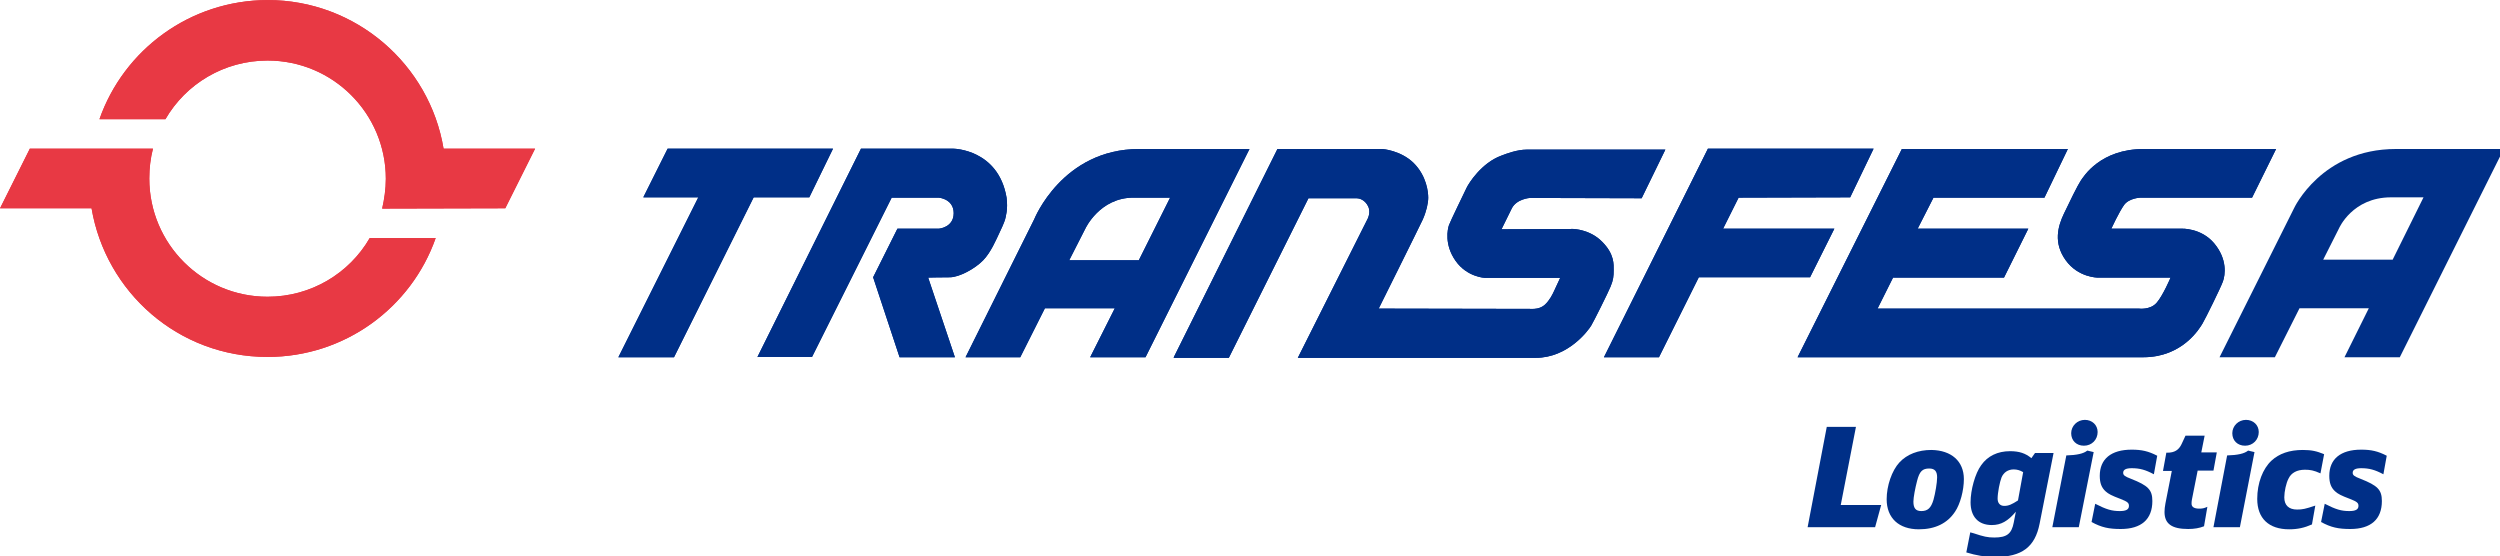 <?xml version="1.0" encoding="UTF-8" standalone="no"?>
<!-- Generator: Adobe Illustrator 21.0.0, SVG Export Plug-In . SVG Version: 6.00 Build 0)  -->

<svg
   xmlns:dc="http://purl.org/dc/elements/1.1/"
   xmlns:cc="http://creativecommons.org/ns#"
   xmlns:rdf="http://www.w3.org/1999/02/22-rdf-syntax-ns#"
   xmlns:svg="http://www.w3.org/2000/svg"
   xmlns="http://www.w3.org/2000/svg"
   xmlns:sodipodi="http://sodipodi.sourceforge.net/DTD/sodipodi-0.dtd"
   xmlns:inkscape="http://www.inkscape.org/namespaces/inkscape"
   version="1.0"
   id="Capa_1"
   x="0px"
   y="0px"
   viewBox="0 0 269.738 60"
   xml:space="preserve"
   inkscape:version="0.91 r13725"
   sodipodi:docname="Logo-Transfesa-Logistics.svg"
   width="269.738"
   height="60"><defs
     id="defs65" /><sodipodi:namedview
     pagecolor="#ffffff"
     bordercolor="#666666"
     borderopacity="1"
     objecttolerance="10"
     gridtolerance="10"
     guidetolerance="10"
     inkscape:pageopacity="0"
     inkscape:pageshadow="2"
     inkscape:window-width="1920"
     inkscape:window-height="1015"
     id="namedview63"
     showgrid="false"
     borderlayer="true"
     inkscape:showpageshadow="false"
     fit-margin-top="0"
     fit-margin-left="0"
     fit-margin-right="0"
     fit-margin-bottom="0"
     inkscape:zoom="0.3503979"
     inkscape:cx="410.75001"
     inkscape:cy="92.100011"
     inkscape:window-x="0"
     inkscape:window-y="0"
     inkscape:window-maximized="1"
     inkscape:current-layer="Capa_1" /><style
     type="text/css"
     id="style3">
	.st0{fill:#E83944;}
	.st1{fill:#002F87;}
</style><g
     id="g5"
     transform="matrix(0.328,0,0,0.328,-3.341,-3.144)"><path
       class="st0"
       d="m 131.8,87.9 c -6.7,11.6 -19.3,19.3 -33.6,19.3 -21.5,0 -38.9,-17.4 -38.9,-38.9 0,-3.4 0.4,-6.7 1.2,-9.8 l -40.5,0 -9.8,19.6 30.1,0 c 4.7,27.6 28.5,48.9 57.9,48.9 25.5,0 47.3,-16.3 55.3,-39.1 l -21.7,0 z"
       id="path7"
       inkscape:connector-curvature="0"
       style="fill:#e83944" /><path
       class="st0"
       d="m 176.4,78.1 9.8,-19.6 -30.1,0 C 151.5,30.8 127.3,9.6 98.2,9.6 72.6,9.7 50.9,26 42.9,48.8 l 21.7,0 c 6.7,-11.6 19.3,-19.3 33.6,-19.3 21.5,0 38.9,17.4 38.9,38.9 0,3.4 -0.5,6.7 -1.2,9.8 l 40.5,-0.1 z"
       id="path9"
       inkscape:connector-curvature="0"
       style="fill:#e83944" /><path
       class="st0"
       d="m 131.8,87.9 c -6.7,11.6 -19.3,19.3 -33.6,19.3 -21.5,0 -38.9,-17.4 -38.9,-38.9 0,-3.4 0.4,-6.7 1.2,-9.8 l -40.5,0 -9.8,19.6 30.1,0 c 4.7,27.6 28.5,48.9 57.9,48.9 25.5,0 47.3,-16.3 55.3,-39.1 l -21.7,0 z"
       id="path11"
       inkscape:connector-curvature="0"
       style="fill:#e83944" /><path
       class="st0"
       d="m 176.4,78.1 9.8,-19.6 -30.1,0 C 151.5,30.8 127.3,9.6 98.2,9.6 72.6,9.7 50.9,26 42.9,48.8 l 21.7,0 c 6.7,-11.6 19.3,-19.3 33.6,-19.3 21.5,0 38.9,17.4 38.9,38.9 0,3.4 -0.5,6.7 -1.2,9.8 l 40.5,-0.1 z"
       id="path13"
       inkscape:connector-curvature="0"
       style="fill:#e83944" /><g
       id="g15"><polygon
         class="st1"
         points="239.9,74.5 221.8,74.5 229.8,58.5 284.2,58.5 276.4,74.5 258.1,74.5 231.9,127.1 213.6,127.1 "
         id="polygon17"
         style="fill:#002f87" /><path
         class="st1"
         d="m 259.3,127.1 34.1,-68.6 30.5,0 c 0,0 14.7,0.2 17.4,16.1 0.5,3.9 -0.3,6.3 -0.5,7.2 -0.2,0.8 -1.5,3.7 -2.2,5.1 -0.7,1.4 -2.4,5.6 -5,8.3 -2.6,2.7 -7.8,5.6 -11,5.6 -3.1,0 -7.1,0.1 -7.1,0.1 l 8.8,26.2 -18.2,0 -8.7,-26.3 8,-16 13.7,0 c 0,0 4.8,-0.4 4.8,-5.1 0,-4.7 -4.9,-5.1 -4.9,-5.1 l -15.5,0 -26.2,52.4 -18,0 z"
         id="path19"
         inkscape:connector-curvature="0"
         style="fill:#002f87" /><path
         class="st1"
         d="m 384.8,95.2 10.3,-20.6 -12.1,0 c -11.1,0 -15.8,10.2 -15.8,10.2 l -5.3,10.4 22.9,0 z m -57,31.9 22.6,-45.4 c 0,0 9.2,-23.1 34.5,-23.1 l 36.3,0 -34.2,68.5 -18.2,0 8.1,-16.1 -23,0 -8.1,16.1 -18,0 z"
         id="path21"
         inkscape:connector-curvature="0"
         style="fill:#002f87" /><path
         class="st1"
         d="m 396.3,127.1 34.1,-68.5 34.5,0 c 0,0 6,0.4 10.3,4.6 4.3,4.3 4.8,9.6 4.8,11.4 0,1.8 -0.6,4.5 -1.8,7.2 -1.2,2.6 -14.5,29.3 -14.5,29.3 l 50.8,0.1 c 0,0 2.3,0.1 3.9,-1.4 1.6,-1.5 2.5,-3.4 3.1,-4.7 0.6,-1.3 1.9,-4.1 1.9,-4.1 l -24.7,0 c 0,0 -5.9,-0.2 -9.7,-5.6 -3.8,-5.4 -2.6,-10.5 -2.2,-11.7 0.4,-1.2 5.1,-10.8 5.8,-12.3 0.7,-1.5 4.9,-8.2 11.4,-10.6 1.8,-0.7 5.3,-2 8.4,-2 l 45.6,0 -7.8,16 -36.8,-0.1 c 0,0 -4.3,0.3 -5.9,3.4 -1.6,3.2 -3.4,6.9 -3.4,6.9 l 23.6,-0.1 c 0,0 5.5,0.1 9.5,4.2 4.1,4.1 3.8,7.5 3.8,9.4 0,1.9 -0.1,3.1 -1,5.3 -0.9,2.2 -5.5,11.4 -6.4,12.9 -0.9,1.5 -7.5,10.6 -18.3,10.6 -10.8,0 -78.2,0 -78.2,0 l 22.8,-45.4 c 0,0 1.4,-2.3 0.3,-4.5 -1.1,-2.2 -3,-2.6 -3.7,-2.6 l -15.9,0 -26.2,52.5 -18.1,0 z"
         id="path23"
         inkscape:connector-curvature="0"
         style="fill:#002f87" /><polygon
         class="st1"
         points="605.6,100.8 569,100.8 555.9,127.1 537.8,127.1 572,58.5 626.5,58.5 618.8,74.5 582.1,74.6 577,84.8 613.6,84.8 "
         id="polygon25"
         style="fill:#002f87" /><path
         class="st1"
         d="m 601.5,127.1 34.3,-68.5 54.6,0 -7.7,16 -36.5,0 -5.2,10.2 36.4,0 -8,16.1 -36.5,0 -5.1,10.2 86,0 c 0,0 3.7,0.5 5.8,-1.9 2.1,-2.4 4.6,-8.3 4.6,-8.3 l -24,0 c 0,0 -6.4,0 -10.5,-5.7 -4.1,-5.7 -2.6,-11.1 -0.6,-15.3 2,-4.2 4.5,-9.3 5.5,-10.8 1,-1.5 6.5,-10.5 20.8,-10.5 l 43.5,0 -7.9,16 -36.7,0 c 0,0 -3.7,0.1 -5.4,2.4 -1.7,2.4 -4.2,7.8 -4.2,7.8 l 23.1,0 c 0,0 6.5,-0.3 10.8,4.9 4.3,5.2 3.6,10.3 2.8,12.5 -0.8,2.2 -5.8,12.3 -6.7,13.8 -0.9,1.5 -6.5,11.1 -19.5,11.1 -13,0 -113.7,0 -113.7,0"
         id="path27"
         inkscape:connector-curvature="0"
         style="fill:#002f87" /><polygon
         class="st1"
         points="239.9,74.5 221.8,74.5 229.8,58.5 284.2,58.5 276.4,74.5 258.1,74.5 231.9,127.1 213.6,127.1 "
         id="polygon29"
         style="fill:#002f87" /><path
         class="st1"
         d="m 259.3,127.1 34.1,-68.6 30.5,0 c 0,0 14.7,0.2 17.4,16.1 0.5,3.9 -0.3,6.3 -0.5,7.2 -0.2,0.8 -1.5,3.7 -2.2,5.1 -0.7,1.4 -2.4,5.6 -5,8.3 -2.6,2.7 -7.8,5.6 -11,5.6 -3.1,0 -7.1,0.1 -7.1,0.1 l 8.8,26.2 -18.2,0 -8.7,-26.3 8,-16 13.7,0 c 0,0 4.8,-0.4 4.8,-5.1 0,-4.7 -4.9,-5.1 -4.9,-5.1 l -15.5,0 -26.2,52.4 -18,0 z"
         id="path31"
         inkscape:connector-curvature="0"
         style="fill:#002f87" /><path
         class="st1"
         d="m 384.8,95.2 10.3,-20.6 -12.1,0 c -11.1,0 -15.8,10.2 -15.8,10.2 l -5.3,10.4 22.9,0 z m -57,31.9 22.6,-45.4 c 0,0 9.2,-23.1 34.5,-23.1 l 36.3,0 -34.2,68.5 -18.2,0 8.1,-16.1 -23,0 -8.1,16.1 -18,0 z"
         id="path33"
         inkscape:connector-curvature="0"
         style="fill:#002f87" /><path
         class="st1"
         d="m 396.3,127.1 34.1,-68.5 34.5,0 c 0,0 6,0.4 10.3,4.6 4.3,4.3 4.8,9.6 4.8,11.4 0,1.8 -0.6,4.5 -1.8,7.2 -1.2,2.6 -14.5,29.3 -14.5,29.3 l 50.8,0.1 c 0,0 2.3,0.1 3.9,-1.4 1.6,-1.5 2.5,-3.4 3.1,-4.7 0.6,-1.3 1.9,-4.1 1.9,-4.1 l -24.7,0 c 0,0 -5.9,-0.2 -9.7,-5.6 -3.8,-5.4 -2.6,-10.5 -2.2,-11.7 0.4,-1.2 5.1,-10.8 5.8,-12.3 0.7,-1.5 4.9,-8.2 11.4,-10.6 1.8,-0.7 5.3,-2 8.4,-2 l 45.6,0 -7.8,16 -36.8,-0.1 c 0,0 -4.3,0.3 -5.9,3.4 -1.6,3.2 -3.4,6.9 -3.4,6.9 l 23.6,-0.1 c 0,0 5.5,0.1 9.5,4.2 4.1,4.1 3.8,7.5 3.8,9.4 0,1.9 -0.1,3.1 -1,5.3 -0.9,2.2 -5.5,11.4 -6.4,12.9 -0.9,1.5 -7.5,10.6 -18.3,10.6 -10.8,0 -78.2,0 -78.2,0 l 22.8,-45.4 c 0,0 1.4,-2.3 0.3,-4.5 -1.1,-2.2 -3,-2.6 -3.7,-2.6 l -15.9,0 -26.2,52.5 -18.1,0 z"
         id="path35"
         inkscape:connector-curvature="0"
         style="fill:#002f87" /><polygon
         class="st1"
         points="605.6,100.8 569,100.8 555.9,127.1 537.8,127.1 572,58.5 626.5,58.5 618.8,74.5 582.1,74.6 577,84.8 613.6,84.8 "
         id="polygon37"
         style="fill:#002f87" /><path
         class="st1"
         d="m 601.5,127.1 34.3,-68.5 54.6,0 -7.7,16 -36.5,0 -5.2,10.2 36.4,0 -8,16.1 -36.5,0 -5.1,10.2 86,0 c 0,0 3.7,0.5 5.8,-1.9 2.1,-2.4 4.6,-8.3 4.6,-8.3 l -24,0 c 0,0 -6.4,0 -10.5,-5.7 -4.1,-5.7 -2.6,-11.1 -0.6,-15.3 2,-4.2 4.5,-9.3 5.5,-10.8 1,-1.5 6.5,-10.5 20.8,-10.5 l 43.5,0 -7.9,16 -36.7,0 c 0,0 -3.7,0.1 -5.4,2.4 -1.7,2.4 -4.2,7.8 -4.2,7.8 l 23.1,0 c 0,0 6.5,-0.3 10.8,4.9 4.3,5.2 3.6,10.3 2.8,12.5 -0.8,2.2 -5.8,12.3 -6.7,13.8 -0.9,1.5 -6.5,11.1 -19.5,11.1 -13,0 -113.7,0 -113.7,0"
         id="path39"
         inkscape:connector-curvature="0"
         style="fill:#002f87" /><path
         class="st1"
         d="m 740.3,127.1 24.5,-49 c 0,0 9,-19.5 33.5,-19.5 l 35.5,0 -34.2,68.5 -18.2,0 8,-16.1 -22.8,0 -8.1,16.1 -18.2,0 z m 56.9,-32 10.2,-20.6 -10.7,0 c -12.7,0 -17.1,10.2 -17.1,10.2 l -5.2,10.3 22.8,0 z"
         id="path41"
         inkscape:connector-curvature="0"
         style="fill:#002f87" /><g
         id="g43"><path
           class="st1"
           d="m 611.1,150 9.6,0 -5,25.7 13.3,0 -2,7.3 -22.2,0 6.3,-33 z"
           id="path45"
           inkscape:connector-curvature="0"
           style="fill:#002f87" /><path
           class="st1"
           d="m 656.2,167.2 c 0,3.7 -1.2,8.2 -2.9,10.7 -2.5,3.8 -6.5,5.8 -11.9,5.8 -6.6,0 -10.6,-3.7 -10.6,-9.9 0,-4.4 1.7,-9.4 4.2,-12.1 2.5,-2.7 6.2,-4.1 10.5,-4.1 6.6,0.1 10.7,3.7 10.7,9.6 z m -15.4,0.6 c -0.6,2.3 -1.2,5.4 -1.2,6.8 0,2.2 0.8,3.1 2.6,3.1 2.1,0 3.2,-1 4,-3.7 0.6,-2.1 1.2,-5.7 1.2,-7.4 0,-2 -0.8,-2.9 -2.6,-2.9 -2.2,0 -3.2,0.9 -4,4.1 z"
           id="path47"
           inkscape:connector-curvature="0"
           style="fill:#002f87" /><path
           class="st1"
           d="m 681.1,181.9 c -1.5,7.6 -5.8,10.9 -14.6,10.9 -3.4,0 -6.2,-0.5 -9.5,-1.5 l 1.3,-6.6 1.1,0.3 c 3.3,1.1 4.6,1.4 6.8,1.4 4.1,0 5.7,-1.2 6.4,-4.9 l 0.7,-3.6 c -2.6,3.1 -4.9,4.4 -7.9,4.4 -4.5,0 -7,-2.8 -7,-7.5 0,-4 1.5,-9.5 3.5,-12.2 2.1,-3 5.4,-4.6 9.5,-4.6 3,0 5.1,0.7 7,2.3 l 1.2,-1.7 6.1,0 -4.6,23.3 z m -5.4,-17 c -1,-0.6 -2,-0.9 -3.1,-0.9 -1.9,0 -3.3,1 -4,2.6 -0.6,1.5 -1.3,5.1 -1.3,7 0,1.5 0.8,2.4 2.2,2.4 1.4,0 2.5,-0.5 4.5,-1.8 l 1.7,-9.3 z"
           id="path49"
           inkscape:connector-curvature="0"
           style="fill:#002f87" /><path
           class="st1"
           d="m 689.9,159.4 c 3.5,-0.1 5.7,-0.6 6.9,-1.6 l 2.1,0.5 -4.9,24.7 -8.7,0 4.6,-23.6 z m 10.3,-7.7 c 0,2.5 -1.9,4.5 -4.5,4.5 -2.5,0 -4.2,-1.7 -4.2,-4.1 0,-2.4 2,-4.4 4.5,-4.4 2.4,0 4.2,1.7 4.2,4 z"
           id="path51"
           inkscape:connector-curvature="0"
           style="fill:#002f87" /><path
           class="st1"
           d="m 718.7,165.6 c -2.8,-1.5 -4.7,-2 -7.3,-2 -1.9,0 -2.8,0.5 -2.8,1.5 0,0.8 0.5,1.2 2.6,2 5.6,2.2 7,3.6 7,7.3 0,6 -3.6,9.2 -10.4,9.2 -3.9,0 -6.3,-0.5 -9.6,-2.3 l 1.2,-6 c 3.7,1.9 5.5,2.4 8.1,2.4 2,0 3,-0.5 3,-1.7 0,-1 -0.5,-1.4 -2.8,-2.3 -2.9,-1.1 -3.9,-1.6 -4.9,-2.5 -1.3,-1.2 -1.9,-2.7 -1.9,-5.1 0,-5.5 3.7,-8.6 10.5,-8.6 3.3,0 5.5,0.5 8.4,2 l -1.1,6.1 z"
           id="path53"
           inkscape:connector-curvature="0"
           style="fill:#002f87" /><path
           class="st1"
           d="m 735.2,182.7 c -1.5,0.6 -3.2,0.9 -5.2,0.9 -5.4,0 -7.8,-1.7 -7.8,-5.6 0,-0.9 0.1,-1.7 0.3,-2.8 l 2.1,-10.7 -2.9,0 1.1,-6 0.3,0 c 2.4,0 3.8,-0.9 4.7,-2.8 l 1.3,-2.8 6.3,0 -1.1,5.5 5.1,0 -1.1,6 -5.2,0 -1.9,9.6 c -0.1,0.4 -0.1,1 -0.1,1.3 0,1 0.8,1.6 2.5,1.6 1,0 1.6,-0.1 2.7,-0.6 l -1.1,6.4 z"
           id="path55"
           inkscape:connector-curvature="0"
           style="fill:#002f87" /><path
           class="st1"
           d="m 742.8,159.4 c 3.5,-0.1 5.7,-0.6 6.9,-1.6 l 2.1,0.5 -4.8,24.7 -8.7,0 4.5,-23.6 z m 10.4,-7.7 c 0,2.5 -1.9,4.5 -4.5,4.5 -2.5,0 -4.2,-1.7 -4.2,-4.1 0,-2.4 2,-4.4 4.5,-4.4 2.4,0 4.2,1.7 4.2,4 z"
           id="path57"
           inkscape:connector-curvature="0"
           style="fill:#002f87" /><path
           class="st1"
           d="m 770.7,182.1 c -2.5,1.1 -4.7,1.6 -7.5,1.6 -6.7,0 -10.5,-3.6 -10.5,-10 0,-5.2 1.8,-9.9 4.7,-12.6 2.5,-2.3 5.9,-3.5 10.3,-3.5 2.9,0 4.6,0.4 7,1.4 l -1.2,6.3 c -2.2,-1 -3.4,-1.2 -5.1,-1.2 -2.6,0 -4.5,1 -5.4,2.9 -0.8,1.5 -1.4,4.3 -1.4,6.2 0,2.6 1.5,4 4.2,4 1.8,0 2.7,-0.2 6,-1.3 l -1.1,6.2 z"
           id="path59"
           inkscape:connector-curvature="0"
           style="fill:#002f87" /><path
           class="st1"
           d="m 794.2,165.6 c -2.8,-1.5 -4.7,-2 -7.3,-2 -1.9,0 -2.8,0.5 -2.8,1.5 0,0.8 0.5,1.2 2.6,2 5.6,2.2 7,3.6 7,7.3 0,6 -3.6,9.2 -10.4,9.2 -3.9,0 -6.3,-0.5 -9.6,-2.3 l 1.2,-6 c 3.7,1.9 5.5,2.4 8.1,2.4 2,0 3,-0.5 3,-1.7 0,-1 -0.5,-1.4 -2.8,-2.3 -2.9,-1.1 -3.9,-1.6 -4.9,-2.5 -1.3,-1.2 -1.9,-2.7 -1.9,-5.1 0,-5.5 3.7,-8.6 10.5,-8.6 3.3,0 5.5,0.5 8.4,2 l -1.1,6.1 z"
           id="path61"
           inkscape:connector-curvature="0"
           style="fill:#002f87" /></g></g></g></svg>